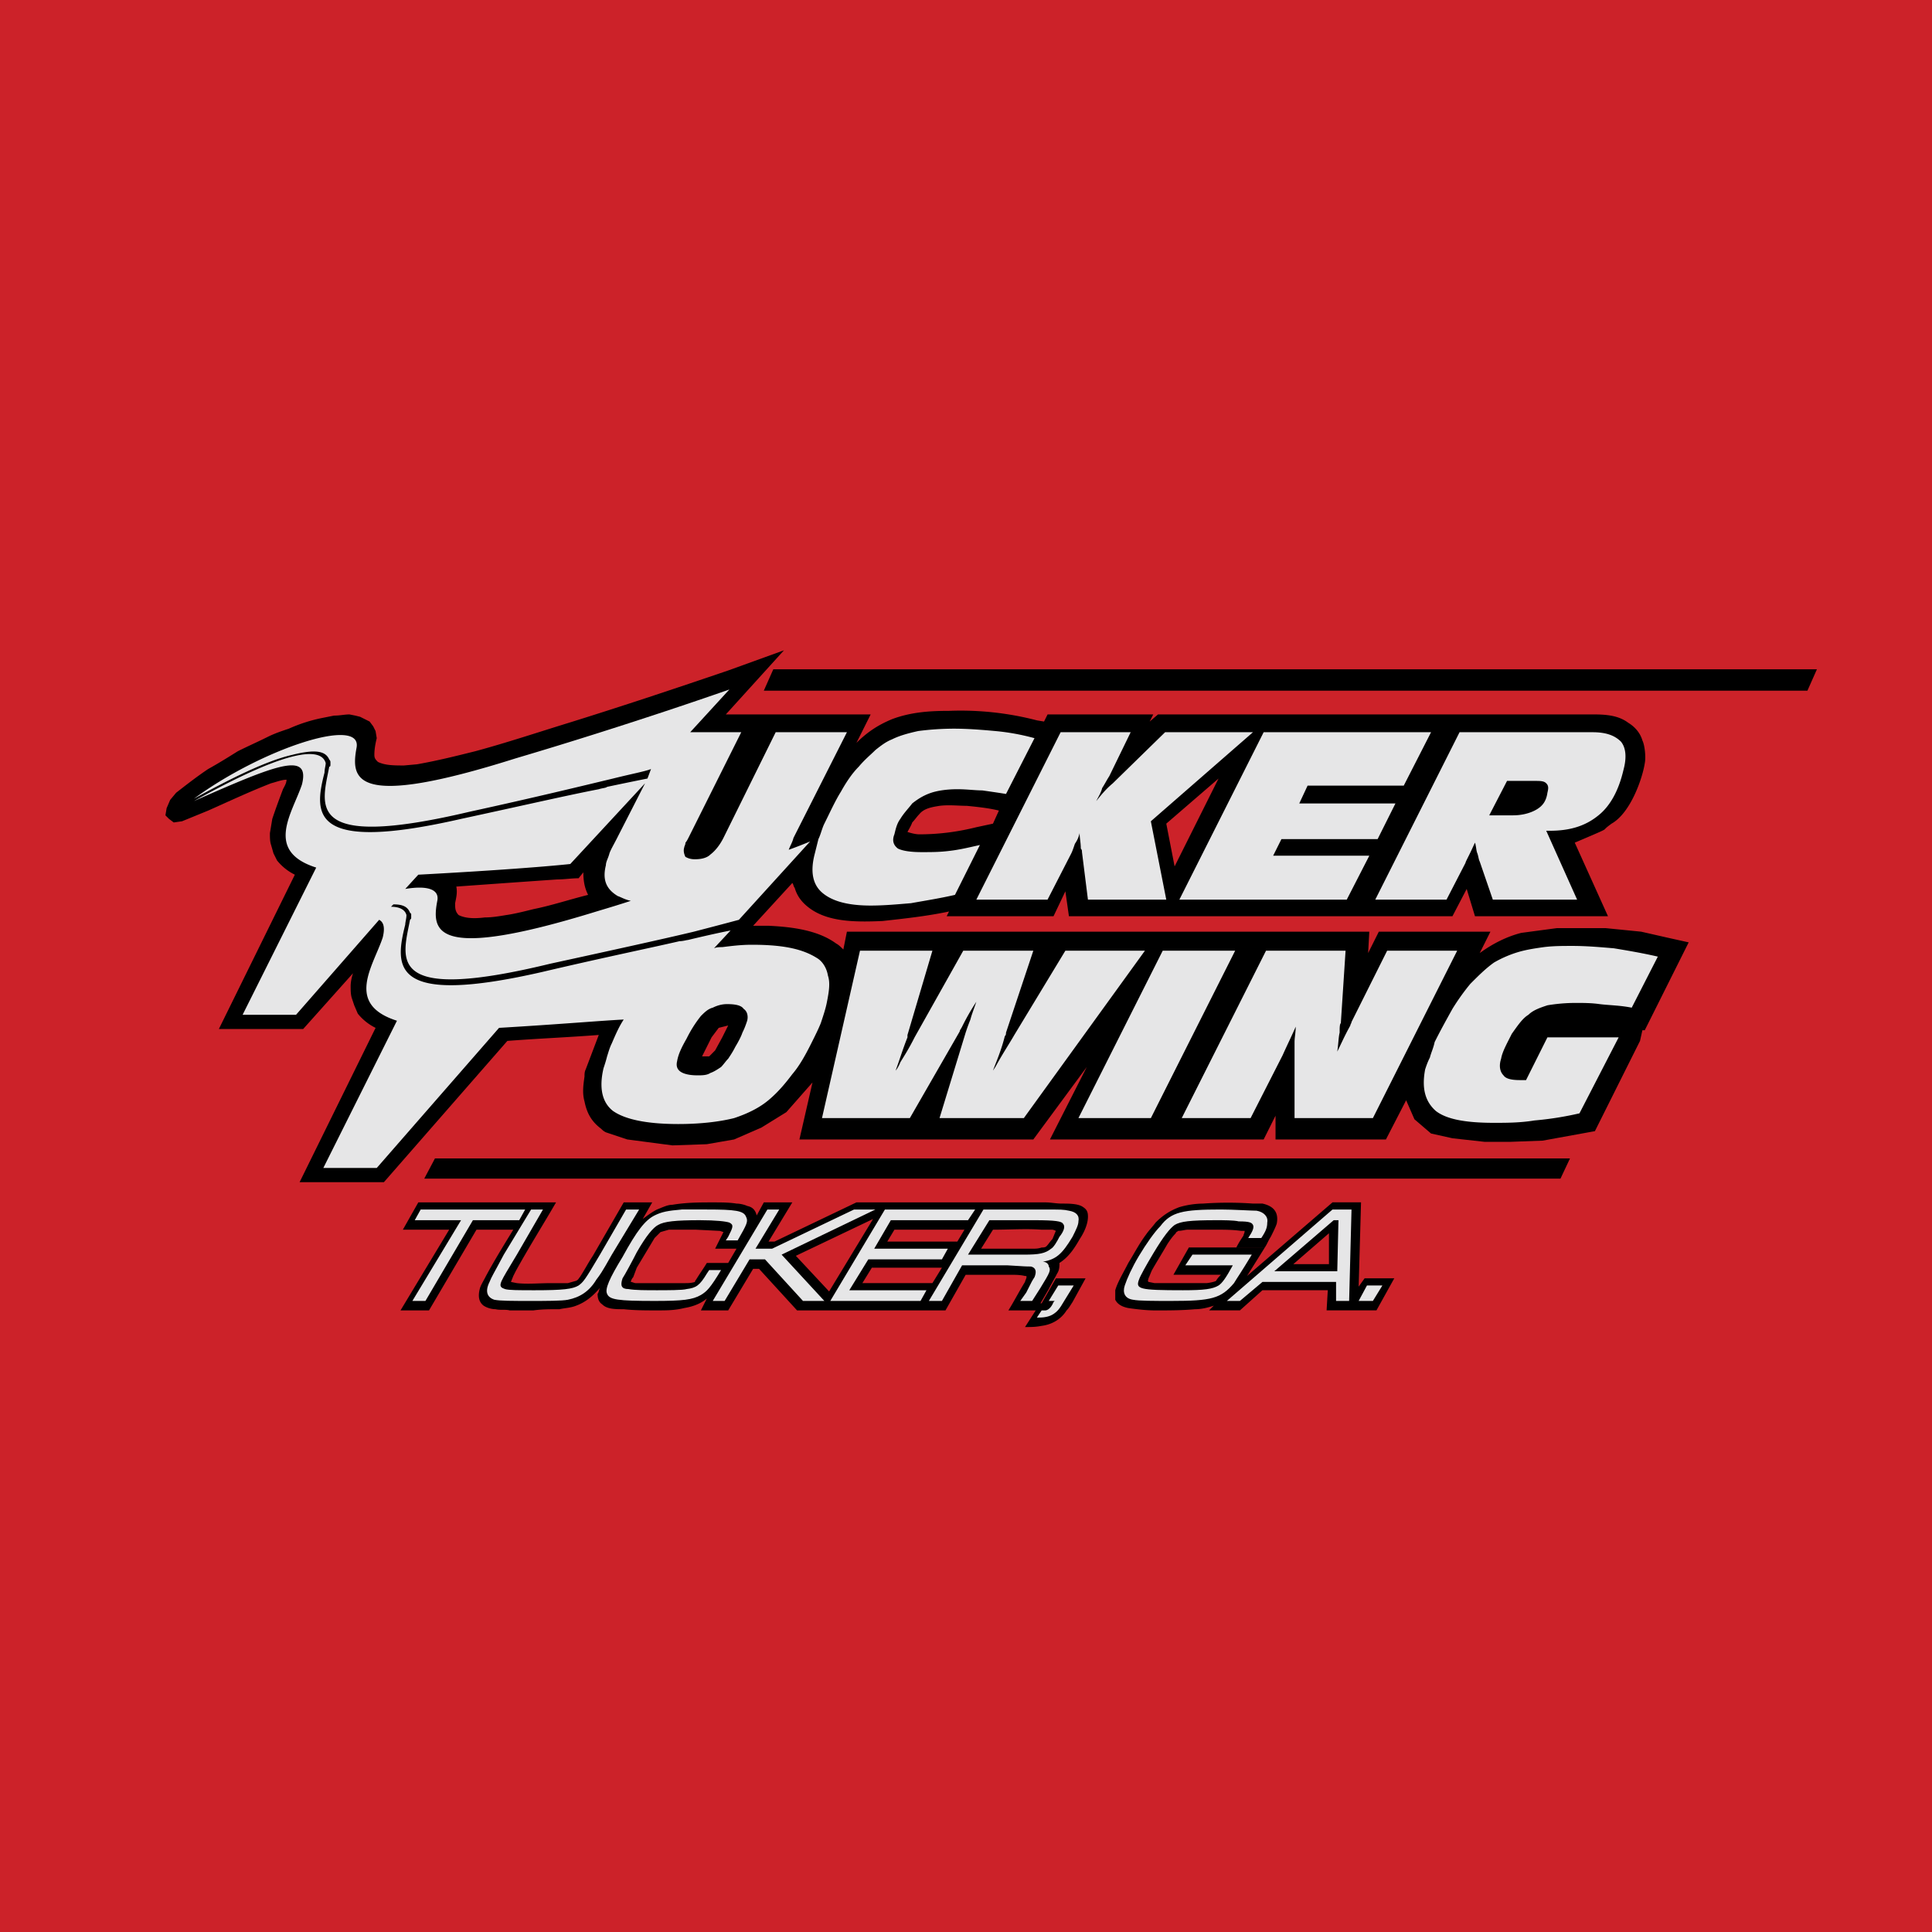 <svg xmlns="http://www.w3.org/2000/svg" width="2500" height="2500" viewBox="0 0 192.756 192.756"><g fill-rule="evenodd" clip-rule="evenodd"><path fill="#cc2229" d="M0 0h192.756v192.756H0V0z"/><path d="M41.735 119.962h13.741c-1.303 2.251-2.725 4.502-4.027 6.871l-.237.474-.236.592.592.119c1.066.118 2.251 0 3.436 0h1.658l.829-.237c.237-.118.237-.237.355-.355.474-.711.829-1.421 1.303-2.132l3.08-5.331h2.843l-.947 1.658c.474-.355.947-.71 1.421-.947.593-.236 1.066-.474 1.54-.474 1.421-.237 2.725-.237 4.028-.237.829 0 1.658 0 2.369.119.355 0 .829.118 1.066.236.592.119.829.475.948.947l.71-1.303h2.843l-2.369 3.909h.593l8.173-3.909h18.834c.592 0 1.066.119 1.658.119.711 0 1.658 0 2.133.355.355.236.475.474.475.947 0 .711-.355 1.54-.83 2.251-.473.829-1.066 1.776-2.014 2.369 0 .354 0 .71-.236 1.065-.238.474-.594 1.066-.83 1.54l-.828 1.422h.117l1.422-2.488h2.961l-1.303 2.37c-.236.355-.355.592-.592.828-.592.948-1.541 1.422-2.488 1.541-.592.118-1.066.118-1.658.118l1.066-1.659h-2.725c.592-.947 1.066-1.895 1.658-2.843 0-.118.236-.474.119-.592h-.119c-.473-.118-.947-.118-1.422-.118h-4.5l-2.014 3.553H79.524l-3.791-4.146h-.593l-2.488 4.146h-2.724l.592-1.184c-.711.592-1.54.828-2.251.947-.947.236-1.777.236-2.725.236-1.066 0-2.25 0-3.316-.118-.829 0-1.658 0-2.132-.474-.355-.236-.474-.592-.474-1.066.119-.118.119-.355.237-.592-.71.829-1.421 1.422-2.369 1.777-.592.236-1.185.236-1.658.354-.948 0-1.777 0-2.606.118h-2.369c-.474-.118-.948 0-1.421-.118-.355 0-.829-.118-1.185-.354-.474-.355-.592-.948-.355-1.777.118-.355.355-.711.592-1.185.829-1.54 1.777-3.08 2.724-4.62H47.54l-4.738 8.055h-2.843l4.856-8.055h-4.62l1.54-2.722zm31.746 4.62h-2.132l.474-.947.355-.711-.355-.118-2.369-.119h-2.725l-.829.237-.592.592-1.777 2.962-.355.947c-.119.118-.237.355-.237.474.118 0 .355.119.474.119h4.975c.237 0 .592 0 .948-.119 0-.118.118-.236.118-.236.355-.593.711-1.066 1.066-1.658h2.132l.829-1.423zm13.623-2.962l-7.7 3.673 3.317 3.554 4.383-7.227zm9.121 1.067h-6.989l-.711 1.185h6.989l.711-1.185zm-2.251 3.791h-6.989l-.947 1.54h6.989l.947-1.54zm9.95-2.014c.119 0 .355 0 .475-.119.236-.236.355-.474.592-.71.119-.237.236-.593.355-.829 0 0-.236-.119-.355-.119h-1.066c-1.539-.118-3.197 0-4.855 0l-1.186 1.896h5.094c.354-.001.59-.001.946-.119zm15.281 6.159c-1.303.118-2.605.118-3.908.118-.949 0-1.896-.118-2.725-.236-.594-.119-1.066-.355-1.303-.829v-.948c.236-.829.828-1.776 1.303-2.724.592-.948 1.064-1.896 1.775-2.843.238-.355.594-.711.949-1.186.709-.711 1.42-1.184 2.369-1.539a8.834 8.834 0 0 1 2.369-.355 34.666 34.666 0 0 1 4.975 0h.947c1.066.236 1.658.829 1.422 2.014-.119.355-.355.829-.594 1.303-.236.355-.354.711-.592 1.066h-2.842c.236-.474.473-.829.711-1.185 0-.118.117-.237.117-.474h-.355c-.828-.119-1.658-.119-2.486-.119h-2.844c-.236 0-.592.119-.947.119-.119.118-.236.118-.236.236-.355.355-.594.711-.83 1.066-.475.829-1.066 1.776-1.539 2.605-.119.237-.238.593-.355.829 0 .119-.119.237 0 .355l.592.119h5.213c.117 0 .828-.119.947-.237.117-.237.355-.474.473-.592h-4.738l1.541-2.725h7.58l-1.775 2.843 8.527-7.345h2.844l-.236 8.41.592-.829h2.961l-1.777 3.198h-4.975l.119-2.014h-6.516l-2.25 2.014h-3.08l.473-.473c-.71.24-1.304.358-1.896.358zm9.832-4.501h3.553v-3.08l-3.553 3.08z"/><path fill="#e6e6e7" d="M52.396 120.673l-.592 1.066h-4.62l-4.738 8.055h-1.303L46 121.739h-4.62l.592-1.066h10.424zM54.173 120.673l-2.606 4.502-.71 1.184c-1.066 1.777-1.185 2.014-.474 2.251.355.118 1.422.118 2.961.118 2.843 0 3.791-.118 4.383-.474.474-.355.592-.474 2.132-3.079l2.606-4.502h1.303l-2.725 4.502c-1.066 1.895-1.185 2.014-1.54 2.487-.71 1.185-1.658 1.776-2.843 2.014-.592.118-2.251.118-3.672.118-1.896 0-3.08 0-3.672-.118-.71-.237-.948-.829-.474-1.777.237-.592.355-.71 1.421-2.724l2.725-4.502h1.185zM71.941 126.714c-1.066 1.777-1.421 2.133-2.014 2.488-.83.474-1.777.592-4.62.592-3.672 0-4.501-.118-4.738-.711-.237-.474.237-1.54 1.54-3.672 1.421-2.605 2.25-3.672 3.198-4.146.71-.354 1.303-.473 2.724-.592h2.488c2.843 0 3.672.119 3.909.711.236.474.118.711-.83 2.369h-1.184l.236-.355c.474-.947.593-1.185.119-1.422-.355-.118-1.303-.236-2.961-.236-2.369 0-3.554.118-4.146.474-.474.237-1.185 1.066-2.132 2.725-.355.711-1.184 2.251-1.421 2.605-.237.711-.119 1.066.592 1.066.593.118 1.777.118 2.843.118.948 0 2.606 0 2.961-.118.948-.118 1.303-.355 2.014-1.54l.237-.355h1.185v-.001zM77.746 120.673l-2.37 3.909h1.659l8.173-3.909h2.132l-9.358 4.502 4.265 4.619h-2.132l-3.791-4.146h-1.54l-2.487 4.146h-1.185l5.449-9.121h1.185zM88.288 120.673h9.003l-.711 1.066h-7.7l-1.658 2.843h7.344l-.592 1.066H86.63l-1.895 3.08h7.699l-.592 1.066h-9.003l5.449-9.121zM98.119 120.673h5.688c2.25 0 2.25 0 2.842.119.711.118 1.066.473.947 1.065 0 .355-.236.829-.592 1.54-1.066 1.777-1.658 2.251-2.961 2.487.355 0 .592.237.592.474.236.355.119.593-.828 2.133l-.83 1.303h-1.184l.592-.829c.592-1.185.592-1.185.828-1.54.238-.592.119-.947-.355-1.066-.473 0-.473 0-2.369-.118h-4.5l-2.014 3.554h-1.303l5.447-9.122zm2.963 4.502h1.066c1.539 0 2.131-.119 2.723-.593.238-.118.594-.711.83-1.185.475-.592.592-1.066.355-1.303-.119-.237-.711-.355-2.844-.355h-4.5l-2.133 3.436h4.503zM107.123 128.254l-.947 1.54c-.475.829-.711 1.066-1.066 1.303-.355.237-.83.355-1.422.355h-.236l.473-.711h.355c.236 0 .592-.236.83-.828l.117-.119h-.592l.947-1.54h1.541zM124.891 125.175c-1.066 1.776-1.422 2.25-1.777 2.843-1.303 1.54-2.25 1.776-6.277 1.776-1.658 0-3.199 0-3.791-.118-.828-.118-1.066-.711-.828-1.422.236-.711.711-1.776 1.42-2.961.711-1.185 1.541-2.369 2.133-2.962 1.066-1.421 2.252-1.658 6.041-1.658 1.186 0 3.08.119 3.555.119.711.118 1.184.592 1.066 1.184 0 .475-.119.83-.594 1.54h-1.303c.475-.71.592-1.065.475-1.303-.119-.237-.355-.355-1.422-.355-.475-.118-1.539-.118-2.25-.118-2.607 0-3.555.118-4.146.474-.475.355-1.066 1.066-2.133 2.843-.711 1.185-1.303 2.251-1.422 2.606-.354.947 0 1.065 4.385 1.065 2.131 0 2.961-.118 3.553-.474.355-.236.711-.711 1.422-2.014h-4.738l.711-1.065h5.92zM133.301 127.898h-7.344l-2.25 1.896h-1.303l10.541-9.121h1.896l-.238 9.121H133.3v-1.896h.001zm.238-6.159h-.475l-5.924 5.094h6.279l.12-5.094zM137.92 128.254l-.947 1.54h-1.42l.828-1.54h1.539z"/><path d="M72.06 103.497l.592-1.185-.947.237-.711.947-.948 1.896h.711l.592-.593.711-1.302zM58.674 89.282c-.355-.711-.474-1.421-.474-2.25l-.474.592c-.71 0-1.421.118-2.132.118-3.435.237-6.751.474-10.068.711.118.592 0 1.066-.119 1.658 0 .474 0 .829.355 1.185.71.355 1.658.355 2.606.237.711 0 1.422-.118 2.132-.237.829-.118 1.777-.355 2.724-.592 1.778-.355 3.555-.948 5.45-1.422zm13.742-18.005h14.451l-1.421 2.843c1.066-1.066 2.132-1.777 3.553-2.369 1.896-.711 3.791-.829 5.687-.829a30.154 30.154 0 0 1 8.766.948l.711.118.354-.71h10.543l-.355.71.83-.71h43.473c1.303 0 2.488.118 3.436.829.592.355 1.184.947 1.422 1.777.236.474.355 1.658.236 2.25-.236 1.54-1.422 4.975-3.316 6.041-.475.355-.475.355-.711.593-.236.118.119 0-2.961 1.303l3.316 7.344h-13.27l-.828-2.725-1.422 2.725h-38.262l-.355-2.488-1.184 2.488H94.448l.237-.474c-2.251.474-4.502.711-6.634.948-2.725.119-5.567.119-7.463-1.421-.592-.474-1.066-1.066-1.303-1.896-.119-.118-.119-.355-.237-.474l-3.909 4.265h1.54c2.488.118 4.976.474 6.752 1.777.237.119.474.355.71.592l.355-1.777h52.12l-.117 2.132 1.066-2.132H148.7l-1.066 2.132c1.303-.948 2.725-1.658 4.146-2.014l3.553-.474h4.857l3.553.355 2.605.592 2.133.474-4.383 8.766h-.236l-.238 1.066-4.5 9.003-5.213.947-3.197.118h-2.607l-3.197-.355-2.133-.474-1.658-1.421-.828-1.896-2.016 3.909H127.26v-2.369l-1.184 2.369h-21.322l3.672-7.227-5.33 7.227H79.759l1.303-5.687-2.606 2.962-2.488 1.54-2.724 1.185-2.725.474-3.436.118-4.501-.592-2.132-.711c-.237-.118-.355-.237-.474-.355-.948-.711-1.422-1.54-1.659-2.725-.237-.829-.118-1.658 0-2.487 0-.237 0-.474.119-.711l1.303-3.436c-3.08.237-6.042.355-9.121.593L38.3 117.948h-8.41l7.582-15.398a5.245 5.245 0 0 1-1.777-1.422l-.355-.829-.237-.711c-.119-.355-.119-.829-.119-1.185 0-.474.119-.947.237-1.303l-4.975 5.567h-8.411l7.582-15.399a5.242 5.242 0 0 1-1.777-1.421l-.355-.71-.237-.83c-.119-.355-.119-.71-.119-1.184l.237-1.422c.355-1.066.71-2.014 1.066-2.961.119-.237.355-.592.355-.948-.474 0-1.066.237-1.54.355-2.132.829-4.146 1.777-6.278 2.725l-2.606 1.066-.829.118-.474-.355-.355-.355.118-.711.355-.829.592-.711c1.066-.829 2.132-1.658 3.198-2.369 1.066-.592 2.014-1.185 2.961-1.777.948-.474 2.014-.948 2.961-1.421.711-.355 1.421-.592 2.132-.829a15.499 15.499 0 0 1 3.316-1.066l1.185-.237c.592 0 1.066-.118 1.54-.118l.592.118.474.119.474.237.474.237.355.474.237.474.118.711c-.118.474-.237 1.066-.237 1.658 0 .355.119.474.355.71.71.355 1.658.355 2.606.355l1.303-.119c2.014-.355 3.909-.829 5.804-1.303 3.08-.829 6.278-1.896 9.358-2.843 5.331-1.658 10.661-3.436 15.873-5.212l5.567-2.014-5.8 6.397zm27.244 9.595c-.947-.237-2.014-.355-3.199-.474-.829 0-1.776-.119-2.724 0-.711.119-1.54.237-2.014.83-.237.237-.474.592-.71.829-.119.355-.355.711-.474.948.355.119.829.237 1.185.237 1.896 0 3.791-.237 5.687-.711l1.658-.355.591-1.304zm21.914-3.198l-5.213 4.501.83 4.265 4.383-8.766zm29.496 1.776h.473-.711.238z"/><path d="M72.534 100.181c-.474 0-.948.118-1.421.355-.474.118-.829.474-1.185.829a12.399 12.399 0 0 0-1.422 2.25c-.474.829-.829 1.54-.948 2.251-.118.474 0 .829.355 1.066.355.236.948.355 1.659.355.474 0 .948 0 1.303-.237.355-.118.71-.355 1.066-.593.237-.236.474-.592.71-.829.237-.355.474-.711.711-1.185.355-.592.592-1.065.711-1.421.237-.474.355-.829.474-1.185.118-.474 0-.948-.355-1.185-.237-.353-.829-.471-1.658-.471zm85.05 10.897a32.12 32.12 0 0 1-4.5.711c-1.422.236-2.844.236-4.027.236-2.844 0-4.738-.354-5.805-1.185-1.066-.947-1.422-2.25-1.066-4.146.119-.355.236-.711.475-1.185.117-.474.354-.947.473-1.54.592-1.185 1.186-2.251 1.777-3.316a22.352 22.352 0 0 1 1.777-2.487c.828-.83 1.539-1.541 2.369-2.133a11.23 11.23 0 0 1 2.486-1.066c.83-.237 1.658-.355 2.488-.474.947-.118 1.895-.118 2.842-.118 1.422 0 2.725.118 4.146.237 1.422.237 2.844.474 4.383.83l-2.605 5.094c-1.186-.237-2.252-.237-3.199-.355-.828-.119-1.658-.119-2.369-.119-1.184 0-2.131.119-2.842.237-.711.237-1.422.474-1.896.947-.592.355-1.064 1.066-1.658 1.896-.473.947-.947 1.776-1.066 2.487-.236.711-.117 1.304.238 1.659.236.355.828.474 1.658.474h.591l2.133-4.265h7.107l-3.91 7.581zm-39.682.474l8.41-16.702h7.936l-.473 7.226c-.119.119-.119.475-.119.948-.117.474-.117 1.065-.236 1.895.355-.71.711-1.539 1.303-2.605 0-.118.119-.237.119-.355l3.553-7.107h6.988l-8.41 16.702h-7.816v-6.396-1.185c0-.474.117-.947.117-1.54-.355.829-.828 1.777-1.303 2.843l-3.199 6.278h-6.87v-.002zm-10.306 0l8.41-16.702h7.227l-8.41 16.702h-7.227zm-25.586 0l3.791-16.702h7.226l-2.488 8.41v.237c-.474 1.185-.829 2.369-1.185 3.316 0 0 .237-.236.474-.829.355-.592.829-1.303 1.421-2.487l4.856-8.647h6.99l-2.725 8.174c0 .118 0 .236-.119.355-.355 1.421-.828 2.487-1.184 3.435l.236-.355c.711-1.303 1.422-2.369 1.895-3.198l5.094-8.41h7.938l-12.082 16.702h-8.411l2.606-8.528c.118-.355.236-.711.474-1.304.118-.474.355-1.065.593-1.776a22.97 22.97 0 0 0-1.422 2.487c-.118.237-.237.355-.237.474l-4.975 8.647H82.01v-.001zM68.861 73.054h5.094l-5.212 10.424c-.118.237-.237.474-.355.592 0 .237-.119.355-.119.474-.118.355 0 .711.119.948.237.119.474.237.948.237.592 0 1.185-.118 1.54-.474.474-.355.947-.948 1.303-1.658l5.212-10.543h7.107l-5.331 10.543c-.119.474-.355.829-.474 1.185a45.858 45.858 0 0 0 2.133-.829l-7.107 7.817s-1.303.355-4.501 1.185c-2.961.71-7.818 1.777-14.333 3.198-16.583 4.028-14.688-.592-13.978-4.383.118-.118.118-.118.118-.237v-.237-.118l-.118-.119c-.237-.592-.711-.829-1.659-.829l-.237.237c.948 0 1.421.355 1.54.829 0 .355-.119.711-.119.948-1.066 4.264-1.421 8.173 13.623 4.738 6.042-1.421 10.661-2.369 13.741-3.079.355 0 .71-.119.829-.119 2.961-.71 4.265-.948 4.265-.948l-1.658 1.777c.237-.119.592-.119.829-.119.947-.118 1.895-.236 2.961-.236 1.658 0 2.961.118 4.027.355 1.066.237 1.896.592 2.606 1.066.474.355.829.947.948 1.658.237.711.119 1.54-.119 2.725-.118.593-.355 1.304-.592 2.014-.237.593-.592 1.304-.948 2.014-.592 1.185-1.185 2.251-1.896 3.08-.71.947-1.421 1.777-2.25 2.488-.948.828-2.132 1.421-3.553 1.895-1.422.355-3.317.593-5.568.593-3.198 0-5.33-.474-6.515-1.304-1.066-.829-1.421-2.25-.948-4.264.118-.355.237-.711.355-1.185.118-.355.237-.829.474-1.304.355-.829.711-1.658 1.185-2.369-2.369.119-6.396.475-12.438.83l-12.201 13.978h-5.331l7.344-14.688c-5.212-1.658-2.369-5.449-1.421-8.292.237-.948.119-1.54-.355-1.777l-8.292 9.477h-5.331l7.345-14.688c-5.212-1.658-2.369-5.449-1.422-8.292.829-3.316-2.487-2.014-10.779 1.659 10.424-5.804 12.793-5.093 13.148-3.791 0 .237-.118.592-.118.947-1.066 4.146-1.422 8.056 13.622 4.62 6.042-1.303 10.661-2.369 13.741-2.961.355-.119.71-.119.829-.237 2.25-.474 3.435-.711 4.027-.829l.355-.948c-.592.237-1.896.474-3.791.948-2.961.71-7.818 1.895-14.333 3.317-16.583 3.909-14.688-.711-13.978-4.501.118 0 .118-.119.118-.237v-.118-.119c0-.118-.118-.237-.118-.237-.355-.829-1.303-1.066-3.672-.474-2.606.592-6.16 2.369-9.832 4.383 6.752-4.975 16.821-8.292 16.229-5.094-.593 3.198-.237 6.16 15.873 1.066 11.608-3.436 21.322-6.871 21.322-6.871l-3.908 4.263zm-5.922 16.821c-.592-.119-.948-.355-1.303-.474-1.185-.71-1.54-1.658-1.185-3.08 0-.355.237-.71.355-1.184.119-.355.474-.948.829-1.659l2.725-5.331-7.463 8.055s-4.146.474-15.162 1.066l-1.303 1.421c2.132-.355 3.436 0 3.198 1.185-.592 3.08-.237 6.042 15.873 1.066 1.185-.355 2.37-.71 3.436-1.065zm74.272-.119l8.41-16.702h13.266c1.422 0 2.252.355 2.844.948.475.592.592 1.54.236 2.843-.473 2.014-1.303 3.553-2.486 4.501-1.303 1.066-2.844 1.54-4.857 1.54h-.355l3.08 6.87h-8.41l-1.303-3.79c-.119-.237-.119-.474-.238-.829-.117-.237-.117-.711-.236-1.066l-.117.237c-.475 1.066-.83 1.659-.83 1.777l-1.895 3.672h-7.109v-.001zm11.371-8.41h2.369c.947 0 1.777-.237 2.369-.592s.947-.829 1.066-1.659c.117-.474.117-.71-.119-.947s-.592-.237-1.184-.237h-2.725l-1.776 3.435zm-30.916 8.41l8.41-16.702h16.701l-2.725 5.331h-9.594l-.83 1.777h9.596l-1.777 3.554h-9.596l-.828 1.658h9.594l-2.25 4.383h-16.701v-.001zm-20.256 0l8.41-16.702h6.988l-2.133 4.383c-.236.355-.473.829-.711 1.185-.117.474-.355.829-.592 1.303.475-.592.947-1.185 1.658-1.777l.119-.118 5.094-4.976h8.766l-10.188 8.885 1.539 7.817h-7.816l-.594-4.738c0-.119 0-.237-.117-.355 0-.592-.119-1.066-.119-1.54-.119.474-.236.71-.473 1.066-.119.355-.238.71-.355.948l-2.371 4.619H97.41zm-2.133-.474c-1.54.355-3.08.592-4.383.829-1.421.119-2.725.237-4.027.237-2.369 0-3.909-.474-4.856-1.303-.948-.829-1.185-2.132-.711-3.909l.355-1.422c.237-.474.355-1.066.592-1.54.592-1.184 1.066-2.25 1.658-3.198.592-1.066 1.185-1.896 1.777-2.487.592-.711 1.185-1.185 1.658-1.658.592-.474 1.066-.83 1.658-1.066.711-.355 1.54-.592 2.606-.829a28.087 28.087 0 0 1 3.554-.237c1.421 0 2.843.119 4.146.237s2.605.355 3.908.711l-2.842 5.567c-.711-.119-1.541-.237-2.369-.355-.711 0-1.541-.119-2.488-.119-.948 0-1.896.119-2.606.355-.711.237-1.303.593-1.896 1.066-.355.474-.83.948-1.185 1.54-.355.474-.474 1.066-.592 1.54-.237.592-.119 1.066.355 1.421.474.237 1.303.355 2.369.355.948 0 1.777 0 2.725-.119 1.066-.118 2.014-.355 3.081-.592l-2.487 4.976z" fill="#e6e6e7"/><path d="M43.394 115.579h113.243l-.948 2.014H42.328l1.066-2.014zM77.153 66.775h104.122l-.947 2.133H76.206l.947-2.133z"/></g></svg>